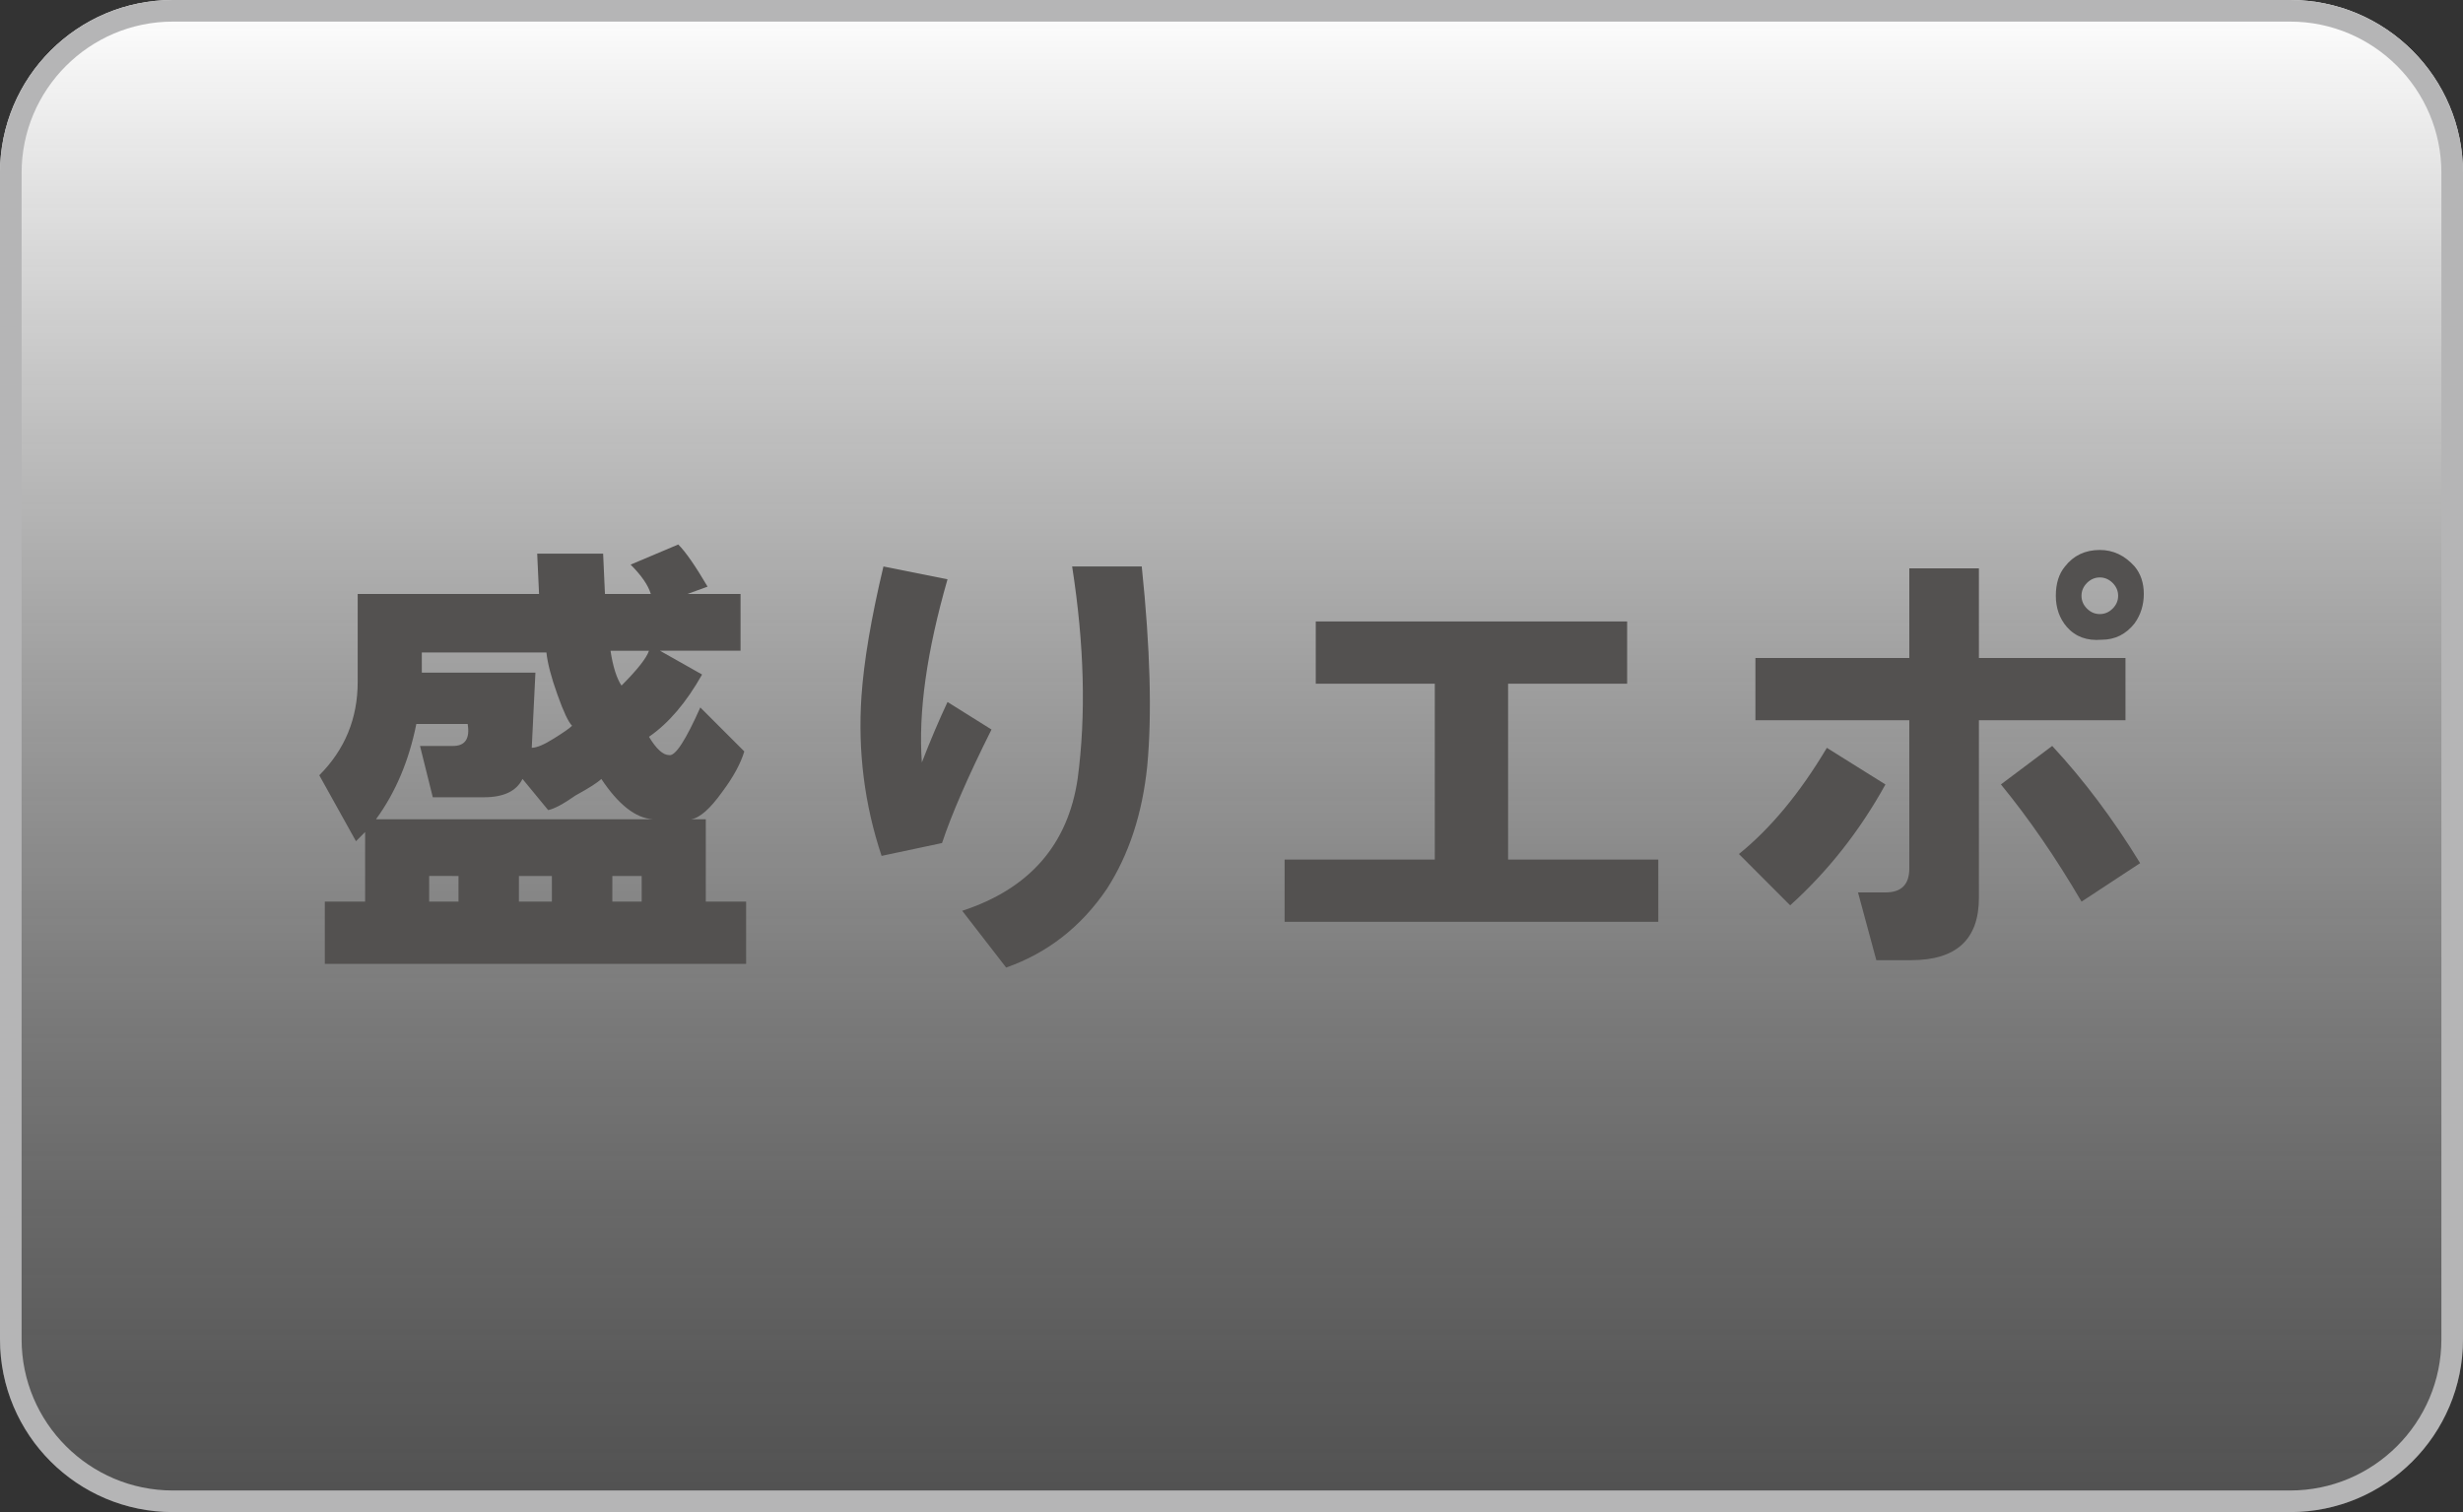 <?xml version="1.0" encoding="utf-8"?>
<!-- Generator: Adobe Illustrator 15.1.0, SVG Export Plug-In . SVG Version: 6.00 Build 0)  -->
<!DOCTYPE svg PUBLIC "-//W3C//DTD SVG 1.1//EN" "http://www.w3.org/Graphics/SVG/1.1/DTD/svg11.dtd">
<svg version="1.1" id="レイヤー_1" xmlns="http://www.w3.org/2000/svg" xmlns:xlink="http://www.w3.org/1999/xlink" x="0px"
	 y="0px" width="57px" height="35px" viewBox="0 0 57 35" enable-background="new 0 0 57 35" xml:space="preserve">
<rect x="0" y="0" width="57" height="35" fill="#333333" stroke="none"/>
<g>
	<g>
		<g>
			<linearGradient id="SVGID_1_" gradientUnits="userSpaceOnUse" x1="28.5" y1="0" x2="28.5" y2="35.001">
				<stop  offset="0" style="stop-color:#FFFFFF"/>
				<stop  offset="1" style="stop-color:#6E6E6E;stop-opacity:0.5"/>
			</linearGradient>
			<path fill="url(#SVGID_1_)" d="M57,31c0,2.209-1.791,4-4,4H4c-2.209,0-4-1.791-4-4V4c0-2.209,1.791-4,4-4h49c2.209,0,4,1.791,4,4
				V31z"/>
		</g>
		<g>
			<path fill="#B5B5B6" d="M53,0H4C1.791,0,0,1.791,0,4v27c0,2.209,1.791,4,4,4h49c2.209,0,4-1.791,4-4V4C57,1.791,55.209,0,53,0z
				 M56.5,31c0,1.93-1.57,3.5-3.5,3.5H4c-1.93,0-3.5-1.57-3.5-3.5V4c0-1.93,1.57-3.5,3.5-3.5h49c1.93,0,3.5,1.57,3.5,3.5V31z"/>
		</g>
	</g>
	<g>
		<path fill="#535150" d="M8.278,15.783v-2.035h4.197l-0.043-0.933h1.526l0.042,0.933h1.061c-0.058-0.197-0.212-0.424-0.467-0.679
			l1.103-0.466c0.169,0.169,0.396,0.495,0.678,0.976l-0.466,0.169h1.229v1.314h-1.865l0.975,0.551
			c-0.367,0.65-0.777,1.131-1.229,1.441c0.17,0.282,0.325,0.424,0.467,0.424c0.141,0.028,0.381-0.339,0.721-1.103l1.018,1.018
			c-0.085,0.283-0.255,0.594-0.509,0.934c-0.283,0.396-0.523,0.607-0.721,0.636h0.339v1.907h0.933v1.441h-9.75V20.87h0.933v-1.611
			l-0.212,0.212l-0.849-1.526C7.981,17.352,8.278,16.631,8.278,15.783z M11.203,18.454h-1.187L9.72,17.267h0.763
			c0.282,0,0.396-0.17,0.34-0.509H9.635c-0.17,0.849-0.48,1.583-0.933,2.205h6.401c-0.396-0.028-0.792-0.34-1.187-0.933
			c-0.085,0.084-0.283,0.211-0.594,0.381c-0.283,0.198-0.495,0.312-0.636,0.34l-0.594-0.721
			C11.952,18.313,11.655,18.454,11.203,18.454z M12.391,15.571l-0.085,1.738c0.112,0,0.282-0.07,0.509-0.213
			c0.226-0.141,0.367-0.239,0.424-0.297c-0.085-0.084-0.198-0.324-0.339-0.721c-0.142-0.395-0.227-0.721-0.255-0.975H9.762v0.467
			H12.391z M9.932,20.87h0.679v-0.594H9.932V20.87z M12.009,20.87h0.763v-0.594h-0.763V20.87z M14.129,15.063
			c0.056,0.368,0.141,0.636,0.254,0.806c0.367-0.367,0.579-0.637,0.636-0.806H14.129z M14.171,20.87h0.679v-0.594h-0.679V20.87z"/>
		<path fill="#535150" d="M20.445,13.112l1.483,0.297c-0.48,1.668-0.679,3.08-0.594,4.239c0.197-0.509,0.396-0.976,0.594-1.399
			l1.018,0.637c-0.537,1.074-0.919,1.949-1.145,2.628l-1.399,0.297c-0.396-1.188-0.551-2.417-0.466-3.688
			C19.992,15.303,20.162,14.3,20.445,13.112z M22.268,21.082c1.555-0.509,2.444-1.526,2.671-3.052
			c0.197-1.47,0.155-3.109-0.127-4.918h1.611c0.197,1.894,0.239,3.434,0.127,4.621c-0.113,1.102-0.424,2.049-0.933,2.84
			c-0.594,0.877-1.371,1.484-2.332,1.823L22.268,21.082z"/>
		<path fill="#535150" d="M29.729,21.337v-1.441h3.476v-4.07H30.45v-1.441h7.206v1.441h-2.755v4.07h3.476v1.441H29.729z"/>
		<path fill="#535150" d="M40.243,19.768c0.734-0.593,1.413-1.413,2.035-2.458l1.356,0.848c-0.594,1.074-1.329,2.007-2.205,2.798
			L40.243,19.768z M40.625,15.231h3.561v-2.076h1.611v2.076h3.392v1.441h-3.392v4.112c0,0.961-0.523,1.441-1.568,1.441h-0.806
			l-0.424-1.568h0.636c0.367,0,0.551-0.184,0.551-0.551v-3.435h-3.561V15.231z M46.306,18.157l1.187-0.891
			c0.734,0.791,1.413,1.696,2.035,2.713l-1.356,0.891C47.577,19.853,46.955,18.948,46.306,18.157z M48.637,14.808
			c-0.339,0.029-0.607-0.07-0.806-0.297c-0.169-0.197-0.254-0.438-0.254-0.721c0-0.281,0.07-0.508,0.212-0.678
			c0.197-0.254,0.467-0.382,0.806-0.382c0.311,0,0.579,0.128,0.806,0.382c0.141,0.17,0.212,0.381,0.212,0.636
			s-0.071,0.481-0.212,0.679C49.202,14.681,48.947,14.808,48.637,14.808z M48.892,14.087c0.085-0.084,0.127-0.184,0.127-0.297
			c0-0.112-0.042-0.211-0.127-0.297c-0.085-0.084-0.185-0.127-0.297-0.127c-0.113,0-0.212,0.043-0.297,0.127
			c-0.085,0.086-0.127,0.185-0.127,0.297c0,0.113,0.042,0.213,0.127,0.297c0.085,0.085,0.184,0.127,0.297,0.127
			C48.707,14.214,48.807,14.172,48.892,14.087z"/>
	</g>
</g>
</svg>
